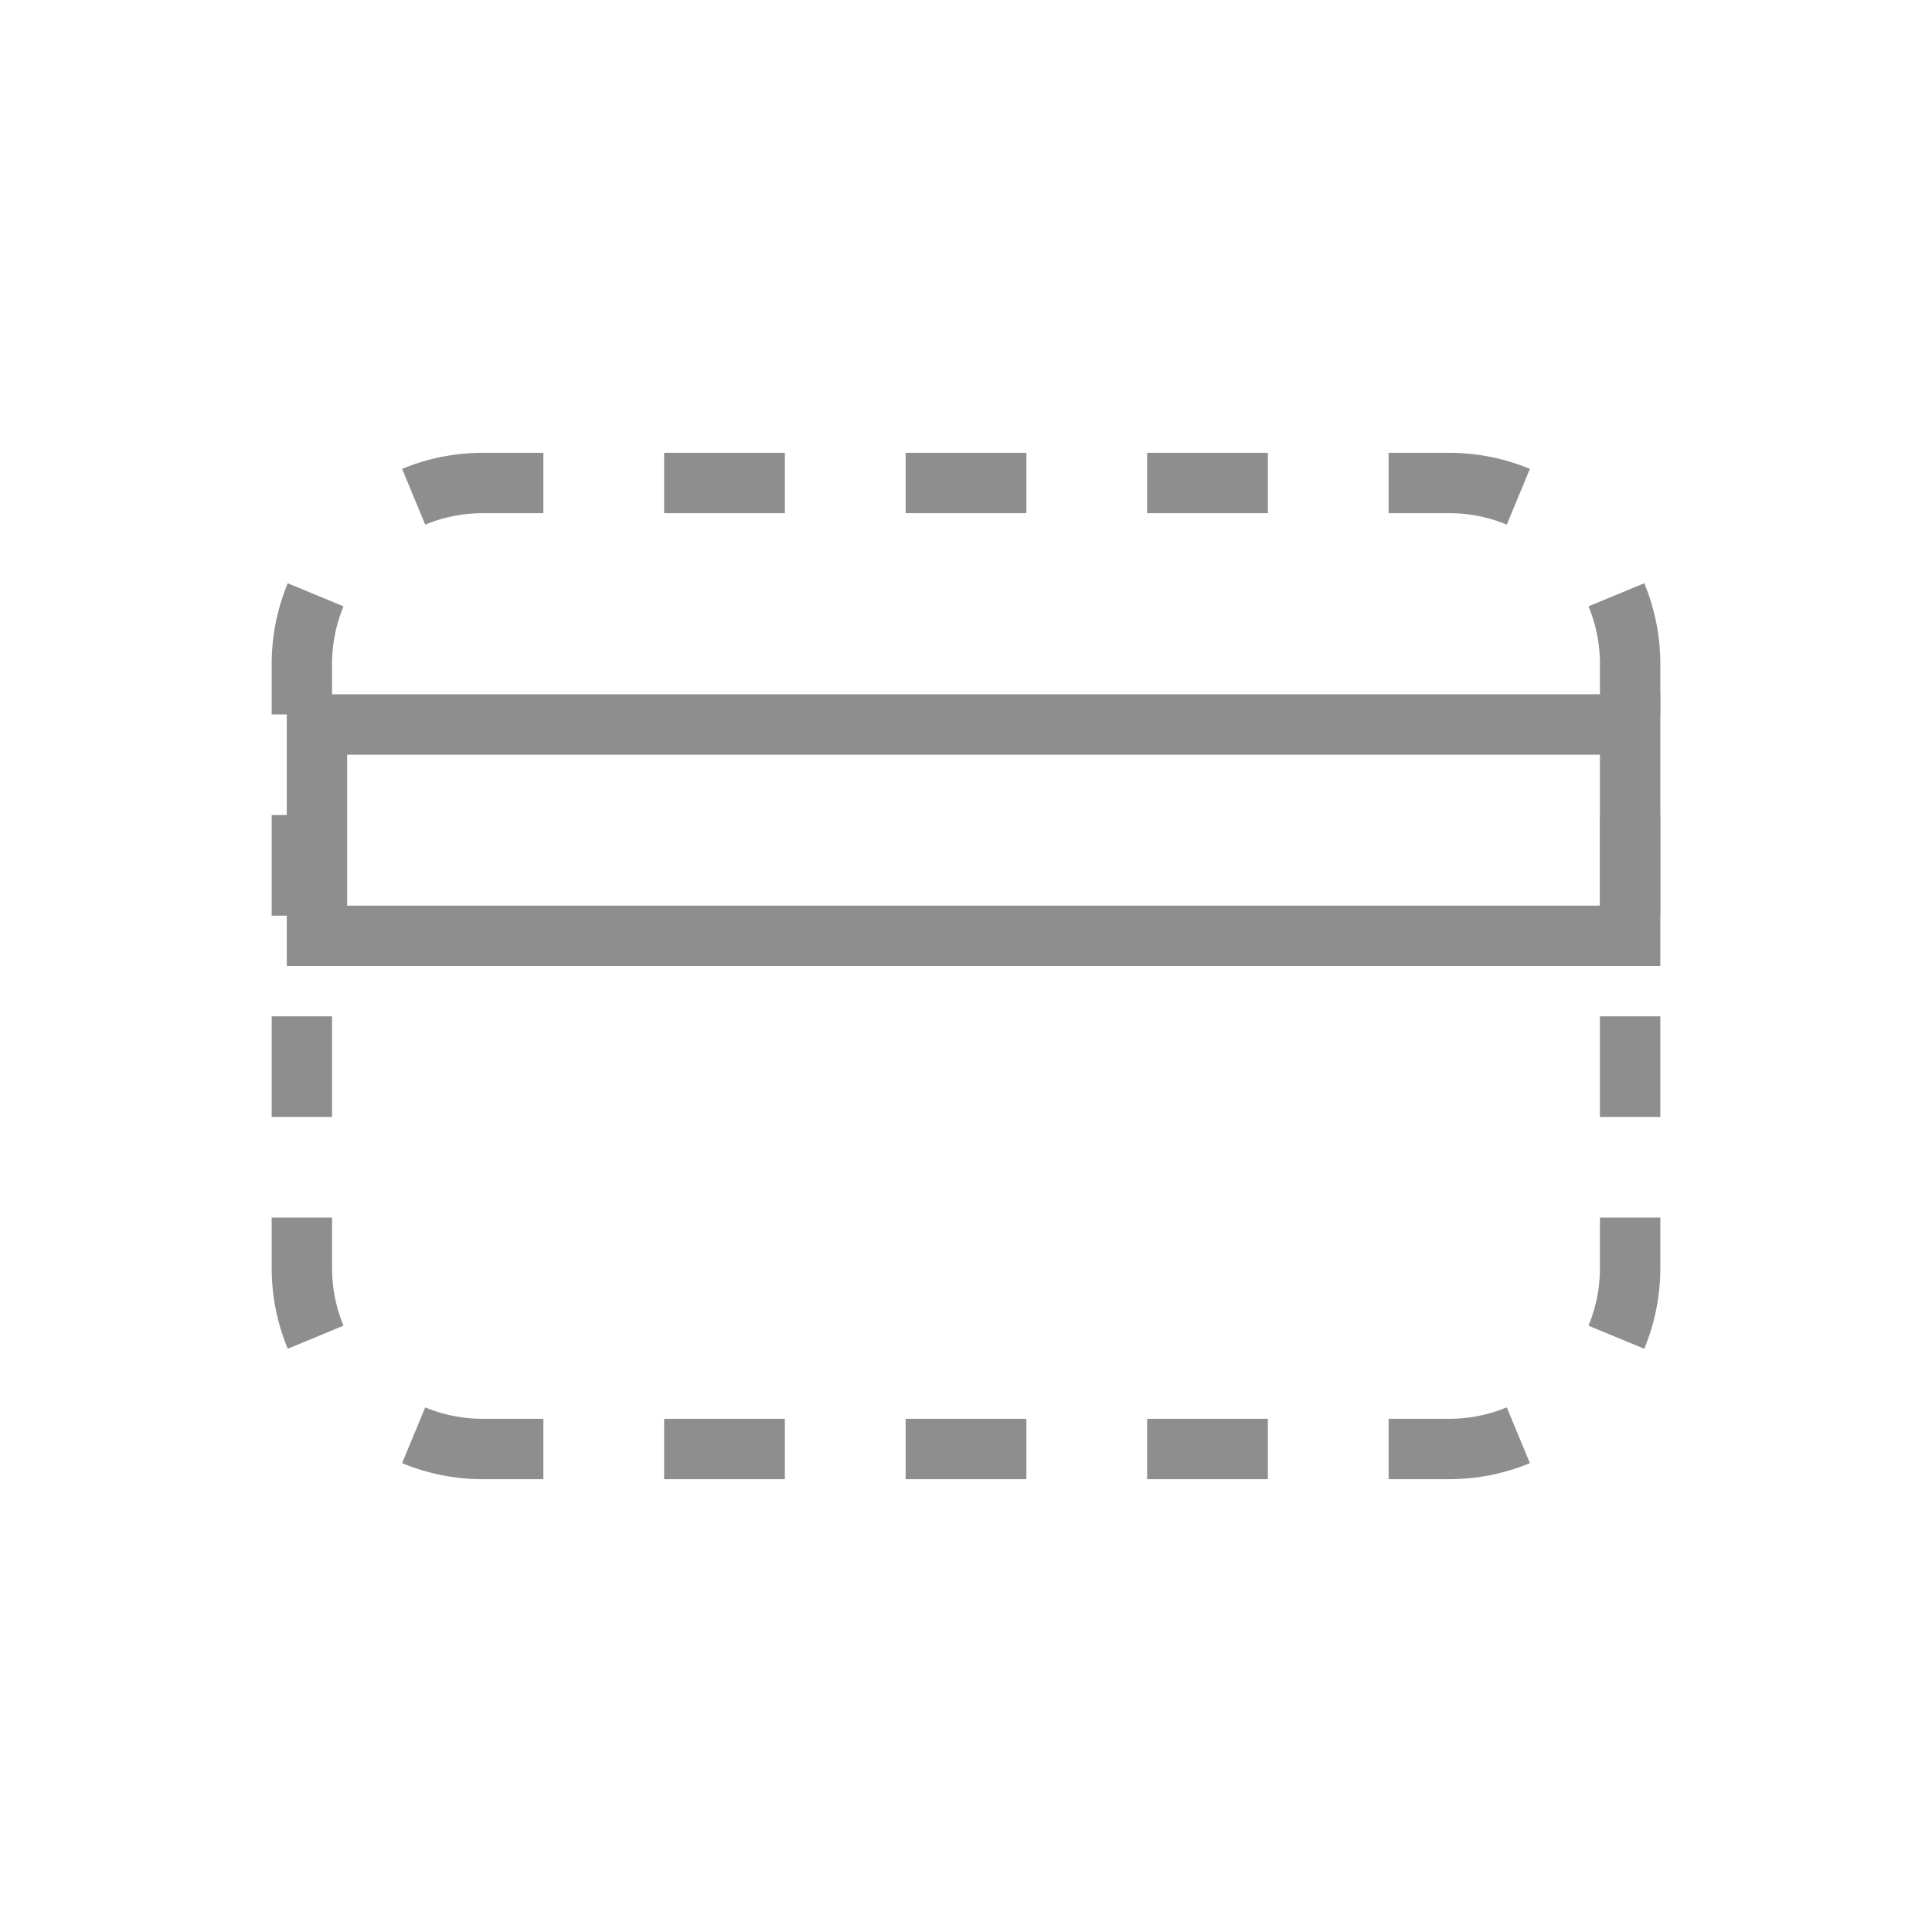 <svg width="64" height="64" fill="none" xmlns="http://www.w3.org/2000/svg"><path fill-rule="evenodd" clip-rule="evenodd" d="M16 17c-.68 0-1.325.135-1.914.379l-.766-1.847A6.981 6.981 0 0116 15h2v2h-2zm10 0h-4v-2h4v2zm8 0h-4v-2h4v2zm8 0h-4v-2h4v2zm6 0h-2v-2h2c.947 0 1.853.189 2.68.532l-.766 1.847A4.982 4.982 0 0048 17zm-36.621 3.086A4.982 4.982 0 0011 22v1.667H9V22c0-.947.189-1.853.532-2.68l1.847.766zM53 22a4.98 4.98 0 00-.379-1.914l1.847-.766c.343.827.532 1.733.532 2.68v1.667h-2V22zm0 8.333V27h2v3.333h-2zM11 27v3.333H9V27h2zm0 6.667V37H9v-3.333h2zM53 37v-3.333h2V37h-2zm0 5v-1.667h2V42c0 .947-.189 1.853-.532 2.68l-1.847-.766A4.982 4.982 0 0053 42zm-42-1.667V42c0 .68.135 1.325.379 1.914l-1.847.766A6.982 6.982 0 019 42v-1.667h2zm3.086 6.288A4.982 4.982 0 0016 47h2v2h-2a6.981 6.981 0 01-2.68-.532l.766-1.847zM48 47c.68 0 1.325-.135 1.914-.379l.766 1.847A6.981 6.981 0 0148 49h-2v-2h2zm-26 0h4v2h-4v-2zm8 0h4v2h-4v-2zm8 0h4v2h-4v-2z" fill="#8E8E8E"/><path fill-rule="evenodd" clip-rule="evenodd" d="M9.5 23H55v9H9.5v-9zm2 2v5H53v-5H11.5z" fill="#8E8E8E"/></svg>